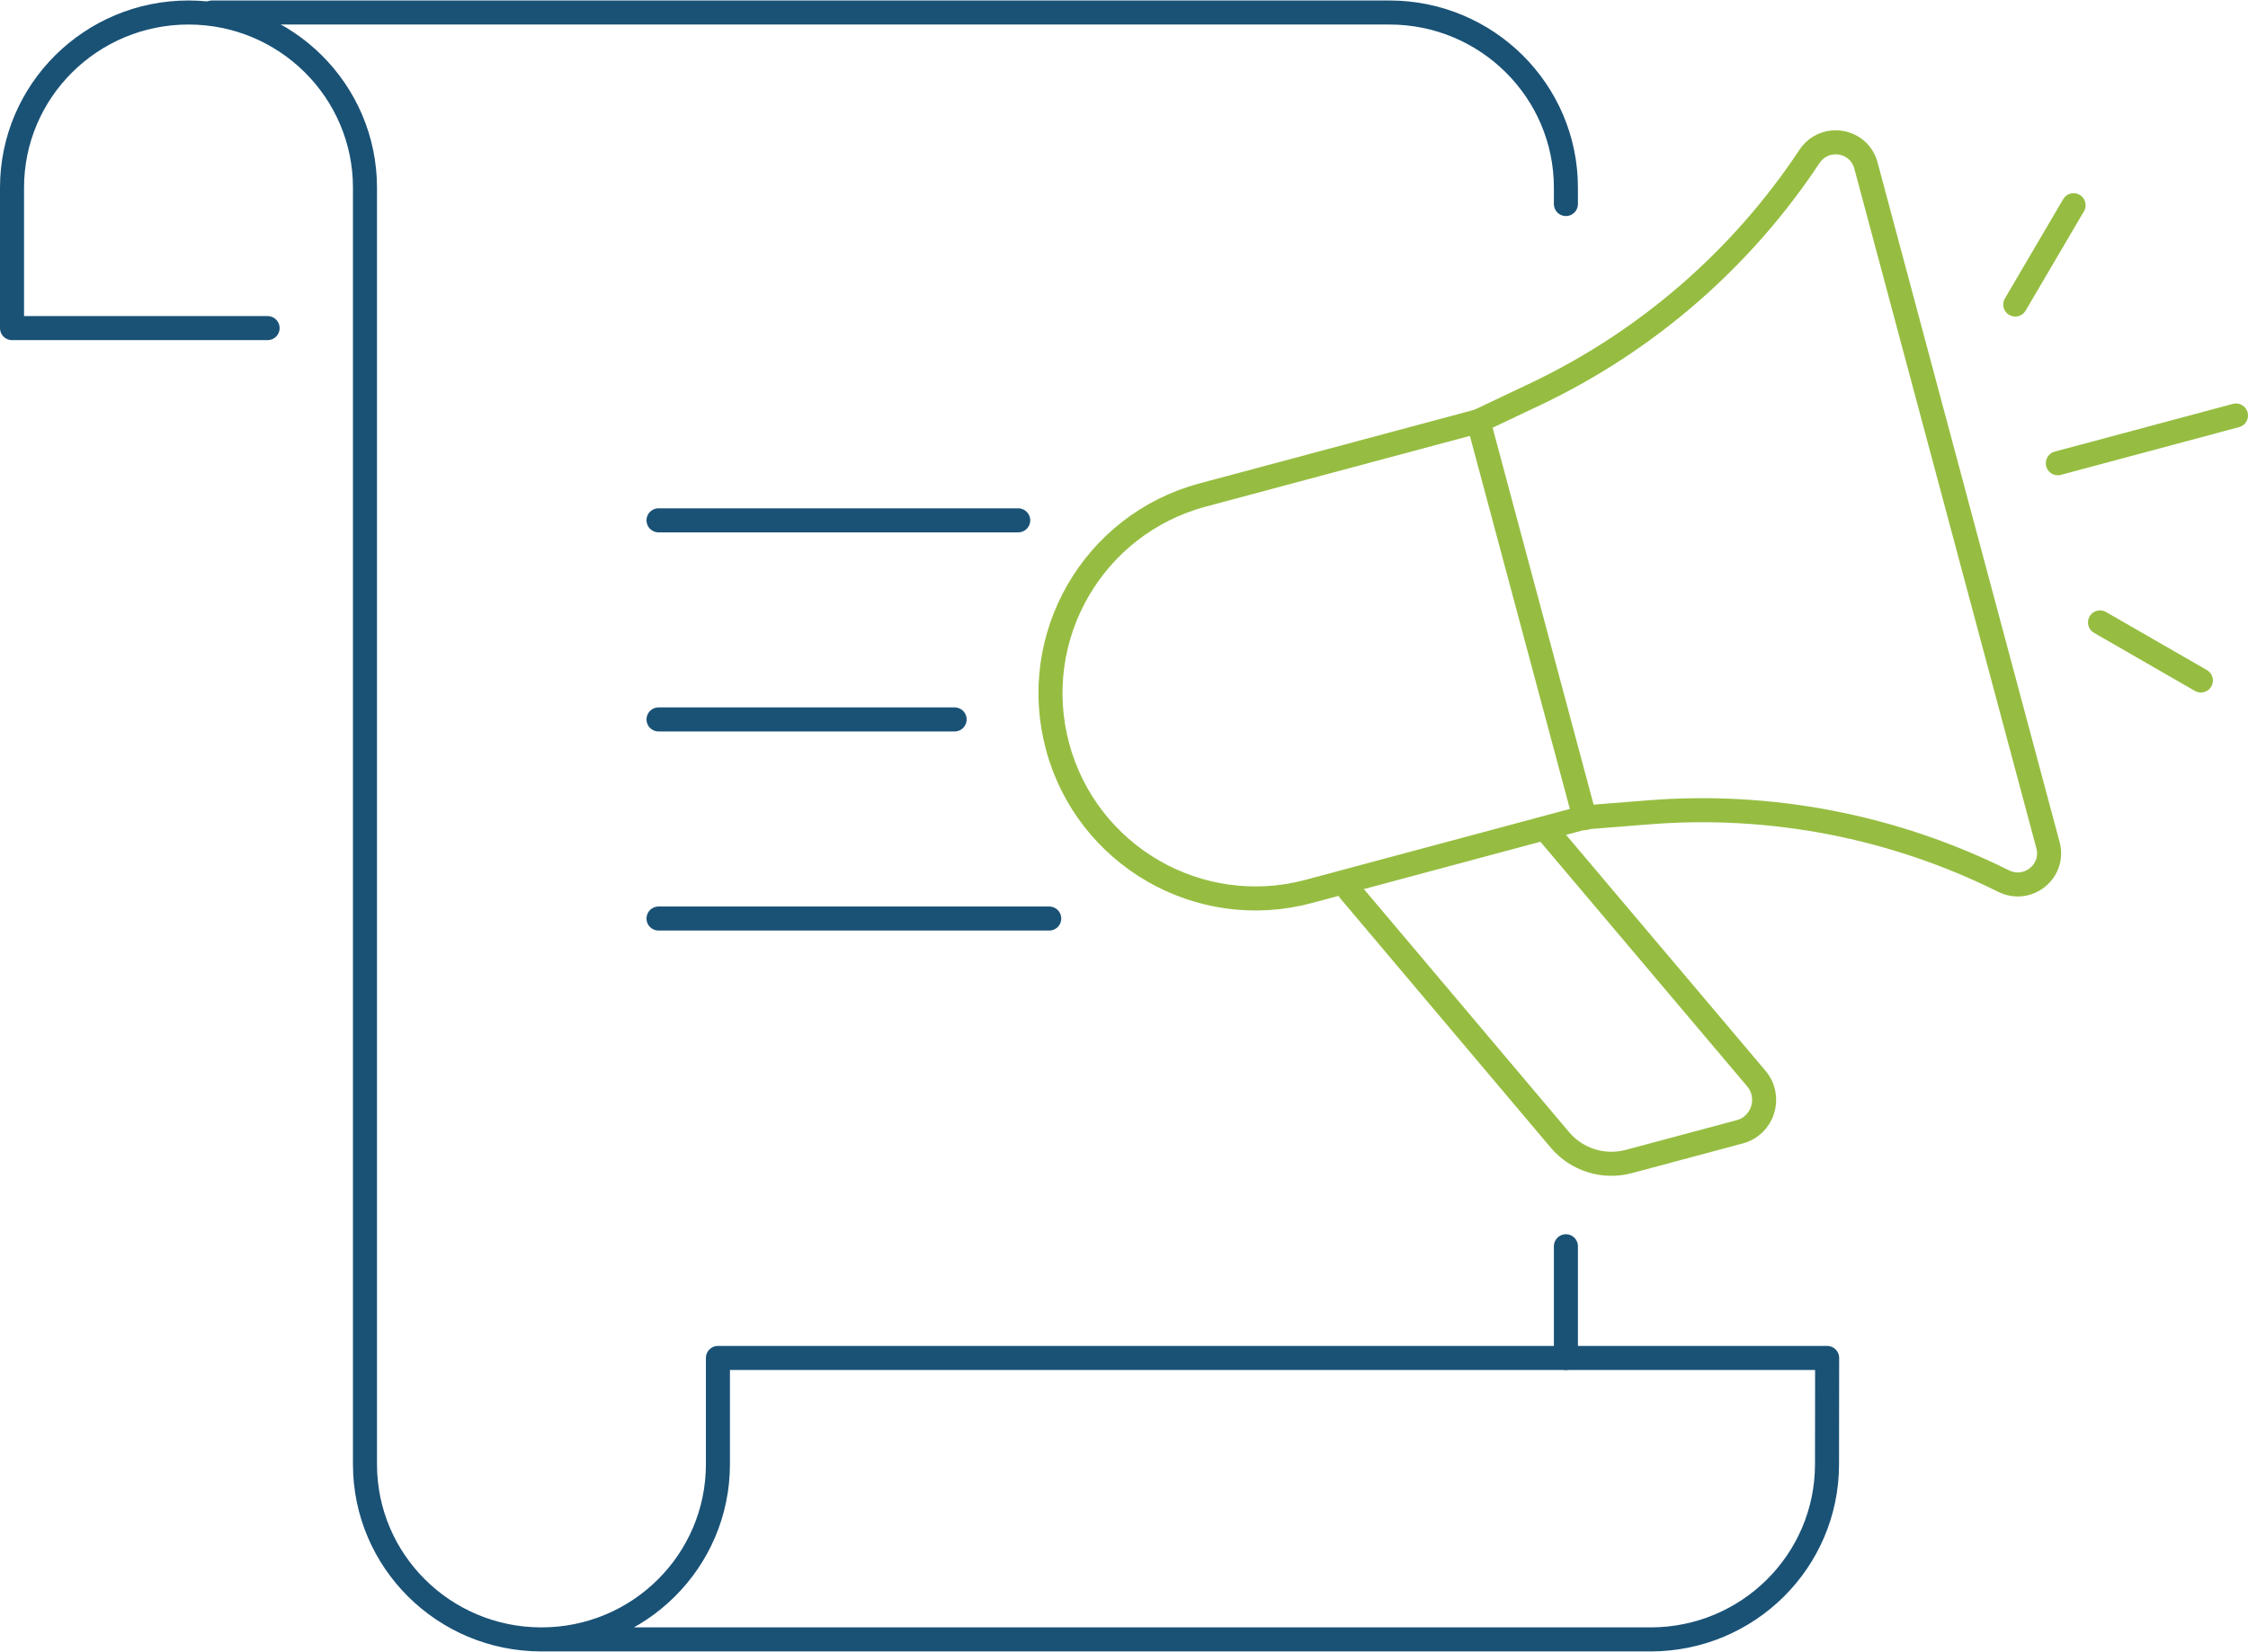 <svg version="1.2" xmlns="http://www.w3.org/2000/svg" viewBox="0 0 1870 1374" width="1870" height="1374">
	<title>ICON-content</title>
	<style>
		.s0 { fill: none;stroke: #1a5276;stroke-linecap: round;stroke-linejoin: round;stroke-width: 20 } 
		.s1 { fill: none;stroke: #96bd41;stroke-linecap: round;stroke-linejoin: round;stroke-width: 20 } 
	</style>
	<path class="s0" d="m176.4 10.4h979.4c81 0 146.8 65.2 146.8 145.7v13.6"/>
	<path fill-rule="evenodd" class="s0" d="m1302.6 1129.5v-92.9"/>
	<path class="s0" d="m450.4 1363.6h922.6c81.1 0 146.8-65.2 146.8-145.7l0.1-88.4h-922.7v88.4c0 80.5-65.7 145.7-146.8 145.7-81.1 0-146.8-65.2-146.8-145.7v-1061.8c0-80.4-65.7-145.7-146.8-145.7-81.1 0-146.8 65.3-146.8 145.7v116.8h212.6"/>
	<path fill-rule="evenodd" class="s0" d="m847 432.8h-299.2"/>
	<path fill-rule="evenodd" class="s0" d="m794.1 598.4h-246.3"/>
	<path fill-rule="evenodd" class="s0" d="m872.8 764h-325"/>
	<path class="s1" d="m1229.8 350.3l-229.6 61.5c-90.9 24.4-144.9 117.9-120.5 209 24.4 91 117.9 145 208.8 120.7l229.7-61.6 52.8-4.2c102.2-8.2 204.4 11.7 295.6 57.1 20.2 10.1 42.9-8.1 37-29.9l-151.4-565.2c-5.9-21.9-34.6-26.3-47.1-7.4-56.3 84.9-134.8 153.2-227.4 197.3 0 0-47.9 22.7-47.9 22.7z"/>
	<path fill-rule="evenodd" class="s1" d="m1318.3 680.5l-88.5-330.2"/>
	<path class="s1" d="m1288.2 692.7l172.8 204.4c13 15.4 5.6 39.1-13.8 44.3l-92.3 24.7c-21 5.6-43.3-1.4-57.3-18l-175.3-207.6"/>
	<path fill-rule="evenodd" class="s1" d="m1724.9 170.7l-48.5 82.6"/>
	<path fill-rule="evenodd" class="s1" d="m1860 345.6l-148.2 39.7"/>
	<path fill-rule="evenodd" class="s1" d="m1830.8 566l-83.9-48.3"/>
</svg>